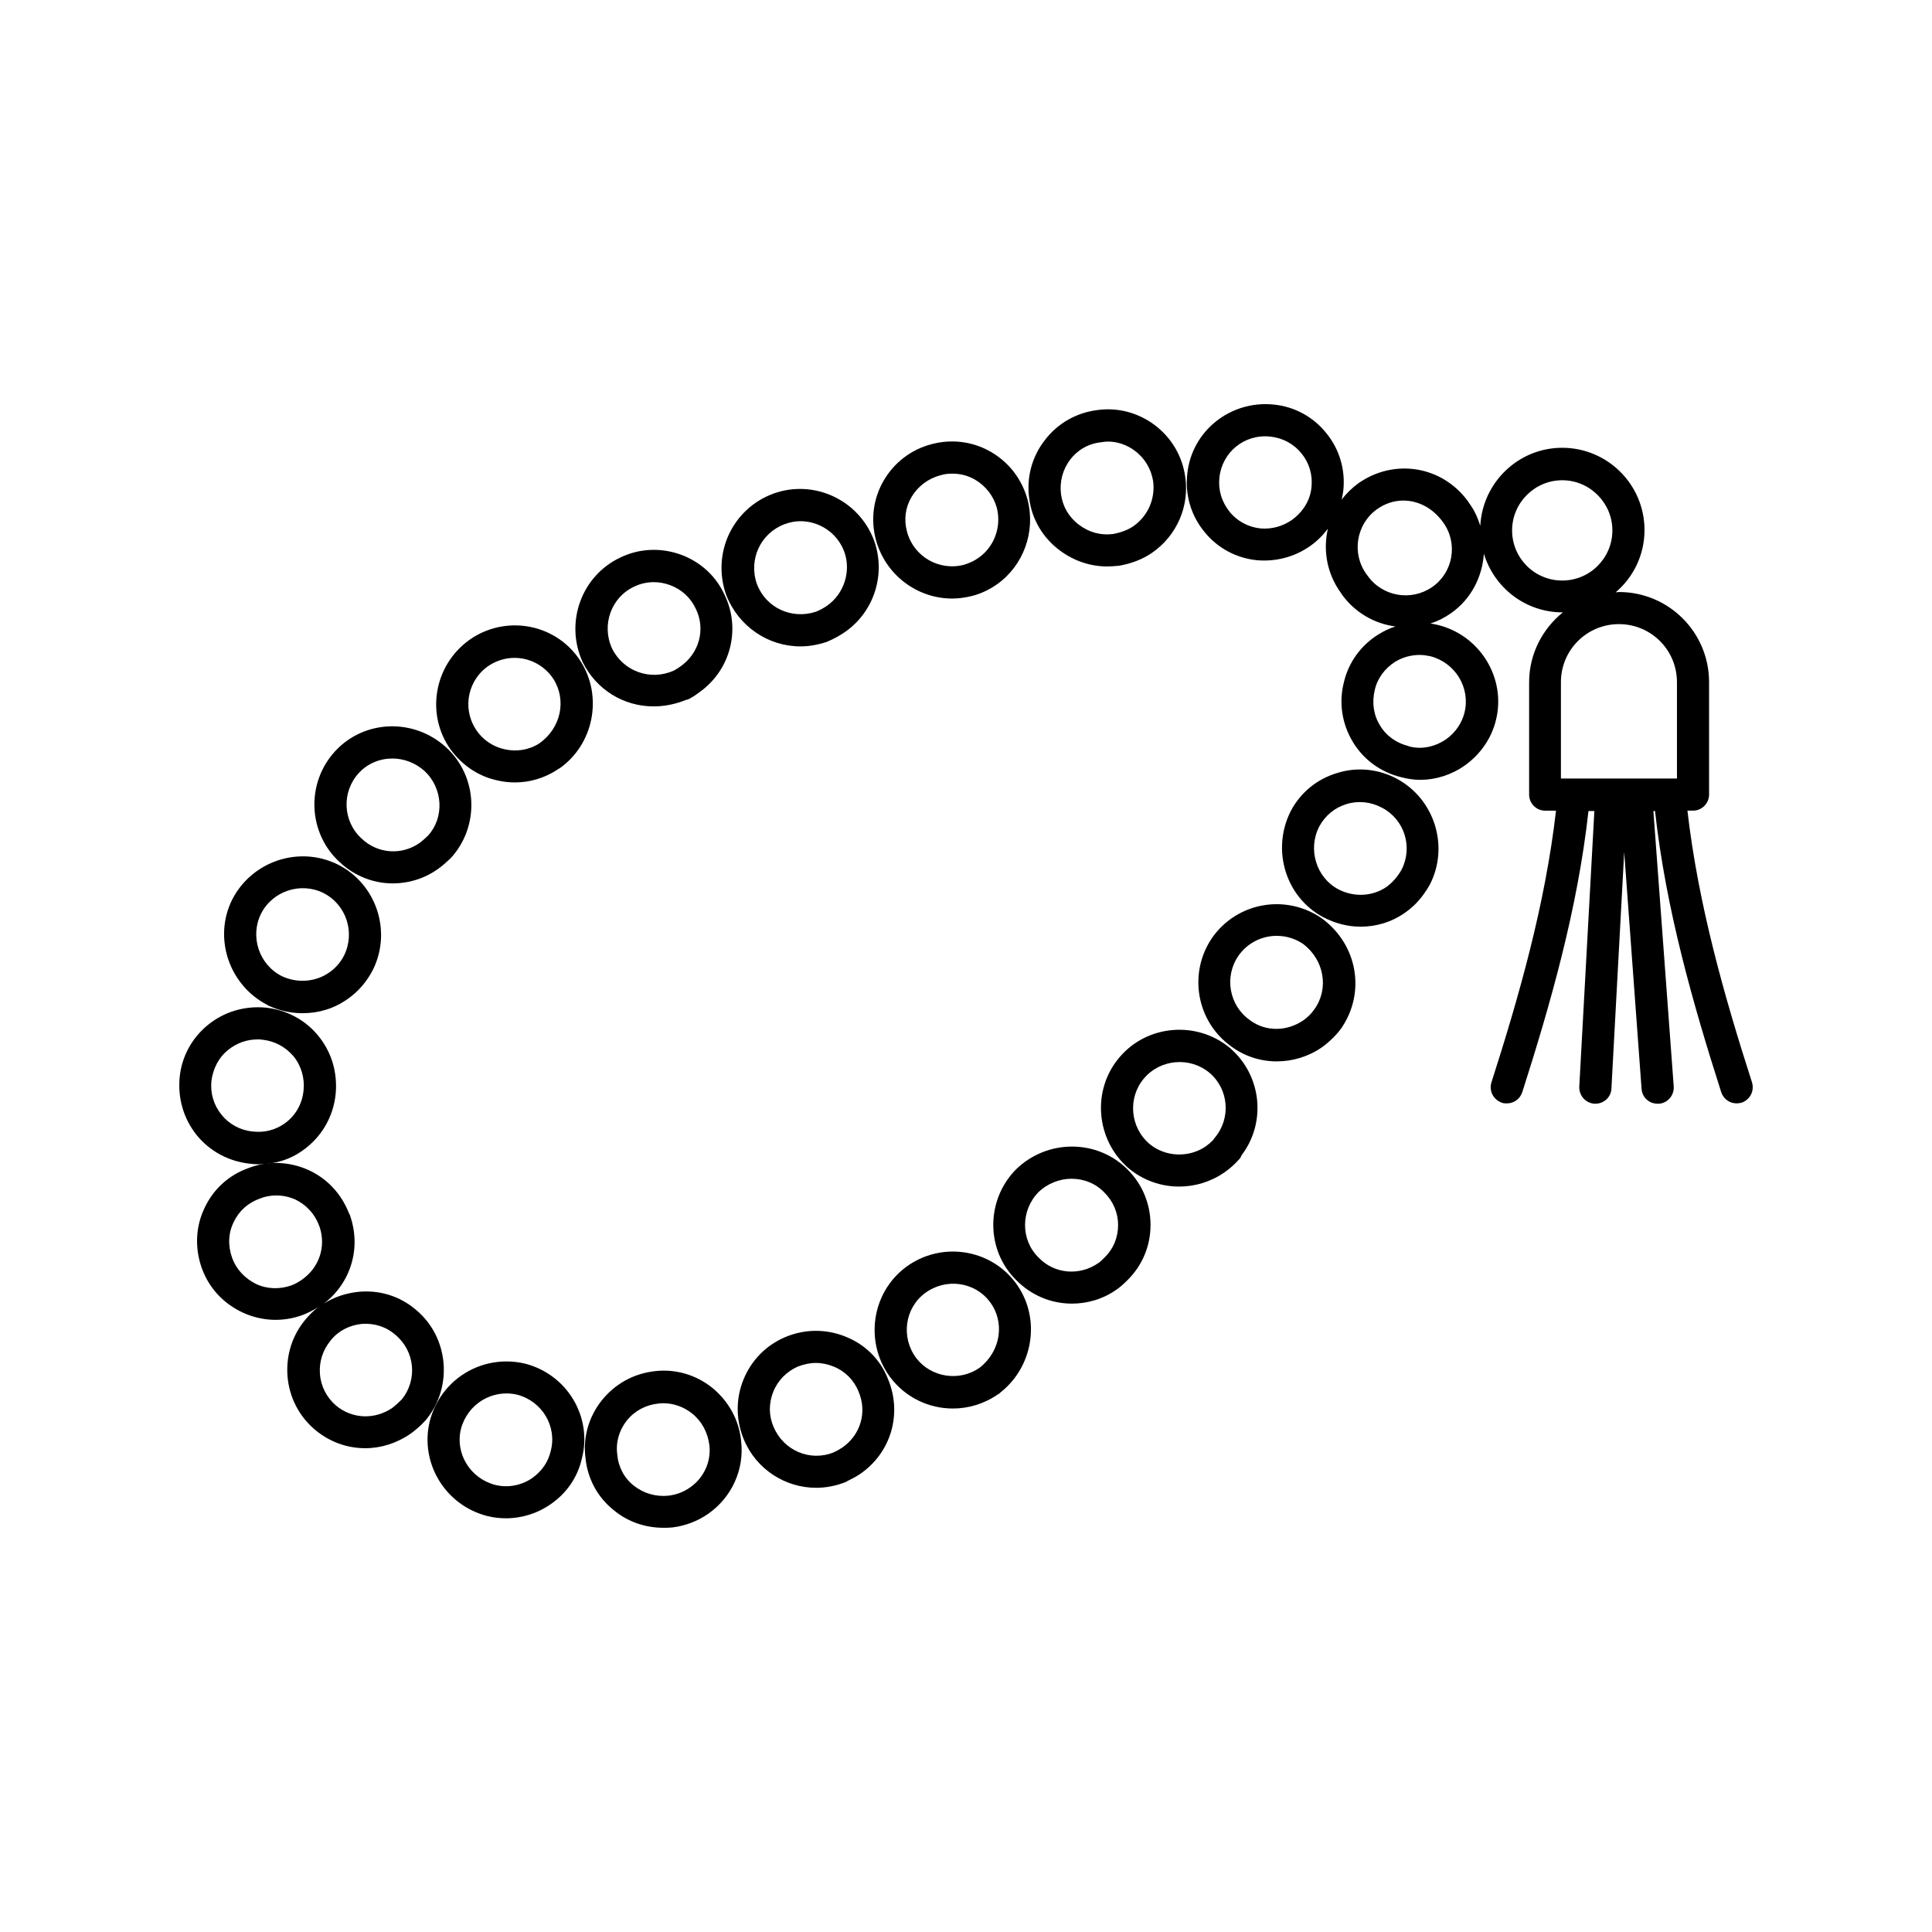 <?xml version="1.0" encoding="UTF-8"?>
<!-- Uploaded to: SVG Repo, www.svgrepo.com, Generator: SVG Repo Mixer Tools -->
<svg fill="#000000" width="800px" height="800px" version="1.1" viewBox="144 144 512 512" xmlns="http://www.w3.org/2000/svg">
 <g>
  <path d="m608.3 430.84c-7.297-22.672-14.246-47.082-17.113-72.012h1.477c2.344 0 4.258-1.91 4.258-4.258v-29.793c0-13.203-10.684-23.887-23.887-23.887-0.262 0-0.609 0.086-0.867 0.086 4.691-3.996 7.644-9.902 7.644-16.504 0-12.074-9.816-21.805-21.805-21.805-11.641 0-21.109 9.207-21.715 20.672-0.609-1.996-1.477-3.91-2.691-5.644 0 0-0.52-0.695-0.52-0.781-6.863-9.469-19.633-11.555-29.188-4.777-1.652 1.215-3.129 2.691-4.344 4.258 0.172-0.781 0.348-1.562 0.434-2.344 0.609-5.473-0.957-10.945-4.516-15.289-3.473-4.344-8.512-7.035-13.984-7.559-11.555-1.129-21.715 7.121-22.844 18.414-0.609 5.473 0.957 10.945 4.516 15.289 3.473 4.344 8.512 7.035 13.984 7.559 4.953 0.434 9.902-0.867 13.898-3.648 1.91-1.305 3.473-2.867 4.863-4.691-1.305 5.734-0.262 11.898 3.473 17.023l0.086 0.172c3.473 4.953 8.773 7.992 14.332 8.688-1.562 0.52-3.039 1.215-4.43 2.086-4.691 2.867-7.992 7.469-9.207 12.684-1.391 5.387-0.52 11.031 2.344 15.809 2.867 4.777 7.469 8.078 12.855 9.383 1.652 0.434 3.387 0.695 5.039 0.695 4.082 0 8.254-1.305 11.812-3.82 4.168-2.953 7.121-7.297 8.254-12.074 2.691-10.945-4.082-22.238-15.199-25.105-0.695-0.172-1.477-0.348-2.172-0.434 1.91-0.609 3.648-1.477 5.387-2.691 5.387-3.734 8.34-9.641 8.773-15.809 2.691 8.945 10.945 15.547 20.848 15.547h0.086c-5.387 4.344-8.945 11.031-8.945 18.504v29.793c0 2.344 1.91 4.258 4.258 4.258h2.867c-2.867 24.93-9.816 49.25-17.113 72.012-0.695 2.258 0.52 4.606 2.781 5.387 0.434 0.172 0.867 0.172 1.305 0.172 1.824 0 3.473-1.129 4.082-2.953 7.469-23.367 14.68-48.559 17.547-74.527h1.562l-3.996 73.051c-0.086 2.344 1.652 4.344 3.996 4.516h0.262c2.258 0 4.168-1.738 4.258-3.996l3.387-62.715 4.606 62.801c0.172 2.258 1.996 3.91 4.258 3.91h0.348c2.344-0.172 4.082-2.258 3.91-4.606l-5.387-72.965h0.434c2.867 25.973 10.078 51.164 17.547 74.527 0.609 1.824 2.258 2.953 4.082 2.953 0.434 0 0.867-0.086 1.305-0.172 2.246-0.785 3.461-3.129 2.766-5.387zm-116.74-157.75c-0.348 3.562-2.258 6.602-5.297 8.773-2.434 1.652-5.297 2.434-8.254 2.172-3.215-0.348-6.168-1.91-8.164-4.43-2.086-2.606-3.039-5.734-2.691-9.035 0.695-6.688 6.602-11.641 13.551-10.859 3.215 0.348 6.168 1.91 8.254 4.516 1.992 2.438 2.945 5.648 2.602 8.863zm31.531 44.824c6.602 1.738 10.598 8.34 9.035 14.855-0.695 2.867-2.434 5.387-4.863 7.121-3.039 2.086-6.602 2.781-9.816 1.91-0.086 0-0.086 0-0.172-0.086-3.215-0.781-5.906-2.691-7.559-5.473-1.738-2.781-2.172-6.082-1.391-9.383 0.695-3.129 2.691-5.734 5.387-7.469 1.996-1.215 4.258-1.824 6.516-1.824 1.039 0 1.992 0.172 2.863 0.348zm0.434-18.328c-5.559 3.82-13.203 2.519-17.113-3.039 0 0-0.172-0.262-0.262-0.348-3.996-5.473-2.781-13.203 2.691-17.199 2.172-1.562 4.606-2.344 7.035-2.344 3.91 0 7.816 1.91 10.598 5.82 4 5.555 2.609 13.285-2.949 17.109zm34.484-1.738c-7.383 0-13.289-5.992-13.289-13.289s5.992-13.289 13.289-13.289 13.289 5.992 13.289 13.289c0 7.293-5.906 13.289-13.289 13.289zm30.402 52.465h-30.75v-25.539c0-8.512 6.863-15.375 15.375-15.375s15.375 6.863 15.375 15.375z"/>
  <path d="m440.65 424.23c-7.383 8.688-6.254 21.891 2.434 29.359 3.82 3.215 8.598 4.863 13.379 4.863 4.168 0 8.34-1.215 11.988-3.734 1.391-0.957 2.781-2.172 3.91-3.473 0.348-0.348 0.52-0.695 0.695-1.129 6.602-8.688 5.297-21.195-3.129-28.406-8.777-7.297-21.98-6.168-29.277 2.519zm25.277 21.281c-0.172 0.262-0.348 0.434-0.52 0.695-0.609 0.609-1.215 1.129-1.824 1.562-4.516 3.129-10.77 2.867-14.941-0.609-5.211-4.43-5.82-12.246-1.477-17.371s12.16-5.82 17.371-1.477c5.125 4.344 5.731 12.074 1.391 17.199z"/>
  <path d="m396.35 302.62c1.738 0 3.562-0.262 5.297-0.695 2.344-0.609 4.516-1.652 6.516-3.039 7.035-4.953 10.336-13.898 8.164-22.41-1.477-5.473-4.953-9.988-9.816-12.77s-10.422-3.387-15.637-1.996c-5.387 1.391-9.902 4.863-12.684 9.641-2.781 4.777-3.473 10.336-2.086 15.637 2.523 9.379 10.949 15.633 20.246 15.633zm-10.773-26.93c1.652-2.781 4.344-4.863 7.644-5.734 1.043-0.348 2.172-0.434 3.215-0.434 2.086 0 4.082 0.52 5.906 1.562 2.867 1.652 4.953 4.344 5.82 7.469 1.305 5.039-0.695 10.422-4.863 13.289-1.215 0.867-2.434 1.391-3.82 1.824-6.602 1.738-13.379-2.172-15.113-8.773-0.871-3.207-0.438-6.422 1.211-9.203z"/>
  <path d="m317.22 331.2c2.953 0 5.906-0.609 8.859-1.824v0.086c1.043-0.434 2.086-1.129 3.129-1.91 8.34-5.82 11.207-16.68 6.863-25.797-2.258-5.039-6.43-8.859-11.641-10.77-5.297-1.91-10.945-1.652-15.895 0.695-10.336 4.777-14.941 17.113-10.164 27.711 3.644 7.379 10.855 11.809 18.848 11.809zm-5.039-31.793c1.652-0.781 3.387-1.129 5.125-1.129 1.391 0 2.867 0.262 4.258 0.781 3.039 1.129 5.473 3.301 6.863 6.34 2.606 5.387 0.867 11.727-4.082 15.199-0.609 0.434-1.129 0.781-1.652 1.043-0.086 0 0.086 0-0.172 0.086-6.168 2.781-13.379 0.172-16.332-5.906-2.867-6.25-0.176-13.633 5.992-16.414z"/>
  <path d="m424.84 289.86c3.734 2.781 8.078 4.258 12.594 4.258 0.957 0 1.91-0.086 2.867-0.172h0.172c3.473-0.609 6.34-1.738 8.859-3.473 6.516-4.516 9.902-12.246 8.773-20.066-0.781-5.559-3.648-10.422-8.164-13.812-4.43-3.301-9.902-4.691-15.199-3.91-5.473 0.695-10.422 3.473-13.812 7.906-3.473 4.43-4.953 9.988-4.168 15.547 0.695 5.469 3.562 10.336 8.078 13.723zm2.781-24.062c1.996-2.606 4.863-4.258 8.254-4.606 0.605-0.086 1.129-0.172 1.734-0.172 2.519 0 5.039 0.867 7.121 2.434 2.691 1.996 4.344 4.863 4.863 8.078 0.609 4.691-1.391 9.207-5.211 11.898-1.391 0.957-3.129 1.652-5.387 2.086-3.215 0.434-6.43-0.434-9.035-2.434-2.691-1.996-4.344-4.863-4.777-8.078-0.43-3.301 0.441-6.602 2.438-9.207z"/>
  <path d="m356.13 315.3c2.344 0 4.691-0.434 7.035-1.215 0.086 0 0.172-0.086 0.172-0.086 1.652-0.695 3.215-1.562 4.606-2.519 7.731-5.387 10.859-15.289 7.731-24.148-3.996-10.859-15.984-16.418-26.754-12.508-10.77 3.996-16.332 15.723-12.508 26.754 3.301 8.512 11.207 13.723 19.719 13.723zm-4.172-32.398c1.391-0.52 2.781-0.781 4.168-0.781 5.039 0 9.816 3.129 11.641 8.164 1.824 5.125-0.086 11.117-4.606 14.246-0.867 0.609-1.824 1.129-2.867 1.562-6.516 2.172-13.379-1.043-15.723-7.383-2.254-6.516 1.047-13.465 7.387-15.809z"/>
  <path d="m275.87 350.83c1.477 0.348 3.039 0.52 4.606 0.52 3.91 0 7.731-1.129 11.117-3.301 0 0 0.609-0.434 0.695-0.434 9.035-6.34 11.555-19.023 5.559-28.406-6.168-9.641-19.023-12.336-28.664-6.168-9.641 6.254-12.508 19.109-6.34 28.75 3.039 4.609 7.641 7.91 13.027 9.039zm-2.086-30.574c2.086-1.305 4.344-1.91 6.602-1.91 3.996 0 7.906 1.996 10.25 5.559 3.562 5.559 2.086 13.031-3.734 17.113-2.691 1.738-5.992 2.258-9.121 1.562-3.215-0.695-5.992-2.606-7.731-5.387-3.648-5.644-2-13.289 3.734-16.938z"/>
  <path d="m494.33 387.4c-9.469-6.602-22.496-4.344-29.098 5.125-6.43 9.383-4.168 22.238 5.125 28.84 3.562 2.606 7.731 3.91 11.988 3.91 4.168 0 8.34-1.215 11.988-3.734 1.91-1.391 3.734-3.129 5.125-5.039 6.512-9.469 4.34-22.152-5.129-29.102zm-1.996 24.062c-0.781 1.129-1.824 2.172-2.953 2.953-4.344 2.953-9.902 3.039-14.07 0 0 0-0.086 0-0.086-0.086-5.473-3.82-6.863-11.465-3.039-17.023 2.434-3.473 6.254-5.297 10.164-5.297 2.434 0 4.863 0.695 7.035 2.172 5.555 4.25 6.856 11.809 2.949 17.281z"/>
  <path d="m332.77 511.79c-4.344-3.473-9.73-5.039-15.113-4.43-5.644 0.609-10.598 3.301-14.16 7.731-3.473 4.344-5.039 9.816-4.344 15.199 0.52 5.473 3.129 10.422 7.469 13.898 3.734 3.129 8.426 4.691 13.203 4.691 0.781 0 1.477 0 2.258-0.086h0.086c3.473-0.434 6.688-1.652 9.555-3.648 6.168-4.344 9.555-11.641 8.688-19.195-0.516-5.562-3.297-10.598-7.641-14.16zm-5.906 26.406c-1.738 1.215-3.562 1.91-5.734 2.172-3.301 0.348-6.602-0.609-9.207-2.691-2.519-1.996-4.082-4.953-4.344-8.254-0.434-3.215 0.52-6.43 2.519-8.945 2.086-2.606 5.039-4.168 8.34-4.516 0.434-0.086 0.867-0.086 1.391-0.086 2.691 0 5.387 0.957 7.559 2.691 2.606 2.086 4.168 5.039 4.606 8.426 0.516 4.34-1.48 8.684-5.129 11.203z"/>
  <path d="m368.12 498.24c-5.125-2.086-10.77-2.086-15.984 0.086-5.125 2.172-9.035 6.168-11.117 11.293-2.086 5.125-1.996 10.77 0.086 15.809 3.301 7.992 11.031 12.855 19.195 12.855 2.606 0 5.297-0.52 7.906-1.562 0.086 0 0.172-0.086 0.262-0.172 1.215-0.609 2.434-1.215 3.562-1.996 8.164-5.644 11.117-15.984 7.297-25.105-2-5.129-5.996-9.125-11.207-11.207zm-0.871 29.359c-0.781 0.52-1.562 0.957-2.344 1.305-6.254 2.519-13.289-0.52-15.895-6.773-1.305-2.953-1.305-6.254-0.086-9.293 1.215-3.039 3.562-5.387 6.516-6.688 1.562-0.609 3.215-0.957 4.777-0.957s3.215 0.348 4.691 0.957c3.039 1.215 5.387 3.562 6.602 6.602 2.34 5.379 0.605 11.461-4.262 14.848z"/>
  <path d="m384.02 479.83c-9.121 6.863-10.945 19.98-4.082 29.188 4.082 5.387 10.25 8.254 16.59 8.254 4.082 0 8.254-1.215 11.898-3.734 0.086 0 0.695-0.434 0.695-0.52 8.945-7.035 10.77-20.066 3.996-29.098-6.859-9.129-19.891-10.953-29.098-4.09zm19.543 26.664c-5.387 3.734-12.855 2.519-16.766-2.606-4.082-5.473-3.039-13.203 2.344-17.199 5.473-4.082 13.203-3.039 17.199 2.344 4 5.301 2.957 13.031-2.777 17.461z"/>
  <path d="m413.29 453.86c-8.078 8.164-8.078 21.367 0 29.359 3.996 4.082 9.293 6.254 14.766 6.254 4.168 0 8.34-1.215 11.988-3.82 0.867-0.609 1.738-1.391 2.691-2.344 3.996-3.91 6.168-9.121 6.168-14.68s-2.172-10.77-5.992-14.594c-7.992-8.168-21.281-8.254-29.621-0.176zm23.367 23.453c-0.52 0.52-1.043 1.043-1.562 1.391-4.953 3.473-11.641 2.953-15.809-1.391l-0.086-0.086c-4.777-4.691-4.691-12.508 0-17.285 2.434-2.344 5.644-3.562 8.773-3.562 3.215 0 6.43 1.215 8.773 3.734 2.258 2.258 3.562 5.297 3.562 8.512-0.004 3.301-1.223 6.34-3.652 8.688z"/>
  <path d="m514.22 350.4c-4.863-2.606-10.512-3.215-15.809-1.562-5.297 1.562-9.73 5.125-12.336 10.078-5.211 10.25-1.391 22.844 8.598 28.145 3.129 1.652 6.516 2.519 9.902 2.519 4.168 0 8.254-1.215 11.812-3.734 2.606-1.824 4.691-4.168 6.516-7.383 5.215-10.082 1.309-22.676-8.684-28.062zm1.219 24.062c-1.129 1.996-2.434 3.387-3.91 4.516-3.734 2.606-8.688 2.867-12.855 0.695-5.906-3.129-8.164-10.684-5.039-16.68 1.562-2.867 4.082-4.953 7.211-5.906 3.129-0.957 6.43-0.609 9.383 0.957 5.992 3.129 8.25 10.426 5.211 16.418z"/>
  <path d="m214.89 410.34s0.086 0 0.086 0.086c2.953 1.391 6.082 2.086 9.207 2.086 4.258 0 8.34-1.215 11.898-3.734 2.867-1.996 5.125-4.606 6.773-7.816 5.039-10.25 0.867-22.758-9.383-27.883-10.25-5.039-22.758-0.867-27.969 9.383-5.031 10.156-0.773 22.668 9.387 27.879zm-1.734-24.148c3.039-6.082 10.512-8.512 16.504-5.559 6.082 3.039 8.512 10.422 5.559 16.504-0.957 1.91-2.258 3.387-3.996 4.606-3.648 2.519-8.426 2.867-12.508 0.957-6.082-3.043-8.512-10.516-5.559-16.508z"/>
  <path d="m283.08 505.36c-11.207-2.606-22.324 4.082-25.191 15.289-2.691 11.031 4.082 22.238 15.199 25.105 1.652 0.434 3.387 0.609 5.039 0.609 4.168 0 8.34-1.305 11.812-3.734 4.258-2.953 7.121-7.121 8.254-12.074 2.871-10.949-3.82-22.328-15.113-25.195zm6.863 23.195c-0.695 2.953-2.344 5.297-4.863 7.121-2.867 1.996-6.516 2.691-9.902 1.824-6.602-1.738-10.598-8.34-9.035-14.766 1.738-6.688 8.34-10.684 14.941-9.121 6.602 1.738 10.598 8.426 8.859 14.941z"/>
  <path d="m248.07 378.11c4.168 0 8.34-1.215 11.988-3.82 1.129-0.781 2.172-1.738 3.387-2.867 7.731-8.426 7.211-21.629-1.215-29.359-8.512-7.816-21.715-7.383-29.445 1.043-7.731 8.426-7.211 21.629 1.215 29.359 3.992 3.734 9.031 5.644 14.07 5.644zm-9.035-29.188c2.344-2.606 5.644-3.91 8.945-3.91 3.039 0 6.082 1.129 8.512 3.301 4.953 4.606 5.297 12.336 0.957 17.113-0.695 0.695-1.391 1.305-2.172 1.91-4.777 3.387-11.117 2.953-15.375-1.043-5.121-4.602-5.383-12.418-0.867-17.371z"/>
  <path d="m210.11 452.38c0.781 0.086 1.652 0.172 2.434 0.172 4.168 0 8.254-1.215 11.641-3.648 4.953-3.473 8.164-8.859 8.773-15.027 0.52-5.559-1.043-11.031-4.606-15.375-3.473-4.258-8.426-6.863-13.898-7.469-5.559-0.523-11.031 1.043-15.375 4.602-4.258 3.473-6.949 8.426-7.469 13.898-0.52 5.559 1.043 10.945 4.516 15.289 3.477 4.258 8.426 6.949 13.984 7.559zm-5.644-30.145c2.258-1.824 4.953-2.781 7.816-2.781 0.434 0 0.867 0 1.305 0.086 3.215 0.348 6.082 1.91 8.164 4.344 2.086 2.519 3.039 5.82 2.691 9.121-0.348 3.648-2.258 6.863-5.211 8.859-2.434 1.652-5.211 2.344-8.254 1.996h-0.086c-3.215-0.348-6.168-1.91-8.164-4.43-2.086-2.519-3.039-5.734-2.691-9.035 0.434-3.207 1.91-6.16 4.43-8.16z"/>
  <path d="m254.24 491.12c-4.258-3.648-9.641-5.297-15.199-4.777-3.387 0.348-6.516 1.391-9.207 3.129 7.211-5.559 9.988-14.855 6.863-23.539-0.086-0.172-0.172-0.348-0.262-0.52-1.996-5.039-5.734-9.121-10.77-11.379-5.039-2.258-10.684-2.434-15.723-0.52-5.211 1.824-9.383 5.559-11.727 10.598-2.434 5.039-2.606 10.77-0.695 16.07 1.91 5.211 5.734 9.293 10.77 11.641 5.039 2.344 10.77 2.606 16.07 0.609 1.305-0.52 2.691-1.215 3.91-1.996-1.215 0.957-2.258 1.996-3.215 3.129-3.562 4.168-5.297 9.555-4.863 15.113 0.434 5.559 3.039 10.598 7.211 14.16 3.91 3.301 8.598 4.953 13.379 4.953 4.168 0 8.34-1.305 11.988-3.82 1.305-0.957 2.691-2.086 4.082-3.648 7.289-8.789 6.07-21.992-2.613-29.203zm-30.23-7.988c-0.867 0.609-1.824 1.129-2.691 1.477-3.129 1.129-6.516 1.043-9.469-0.348-2.953-1.477-5.211-3.824-6.34-6.949-1.129-3.129-1.043-6.516 0.434-9.469 1.391-2.953 3.82-5.125 7.035-6.254 1.305-0.523 2.781-0.781 4.258-0.781 1.652 0 3.387 0.348 4.953 1.043 2.953 1.391 5.211 3.82 6.34 6.863 0.086 0.172 0.086 0.262 0.172 0.434 1.738 5.211-0.086 10.77-4.691 13.984zm26.496 31.703c-0.867 0.867-1.738 1.652-2.519 2.258-4.691 3.215-10.684 2.953-14.941-0.609-2.434-2.086-3.996-5.039-4.258-8.34-0.262-3.301 0.781-6.43 2.867-8.945 1.996-2.519 4.953-3.996 8.164-4.344 3.301-0.262 6.43 0.695 8.945 2.867 5.215 4.344 5.91 11.902 1.742 17.113z"/>
 </g>
</svg>